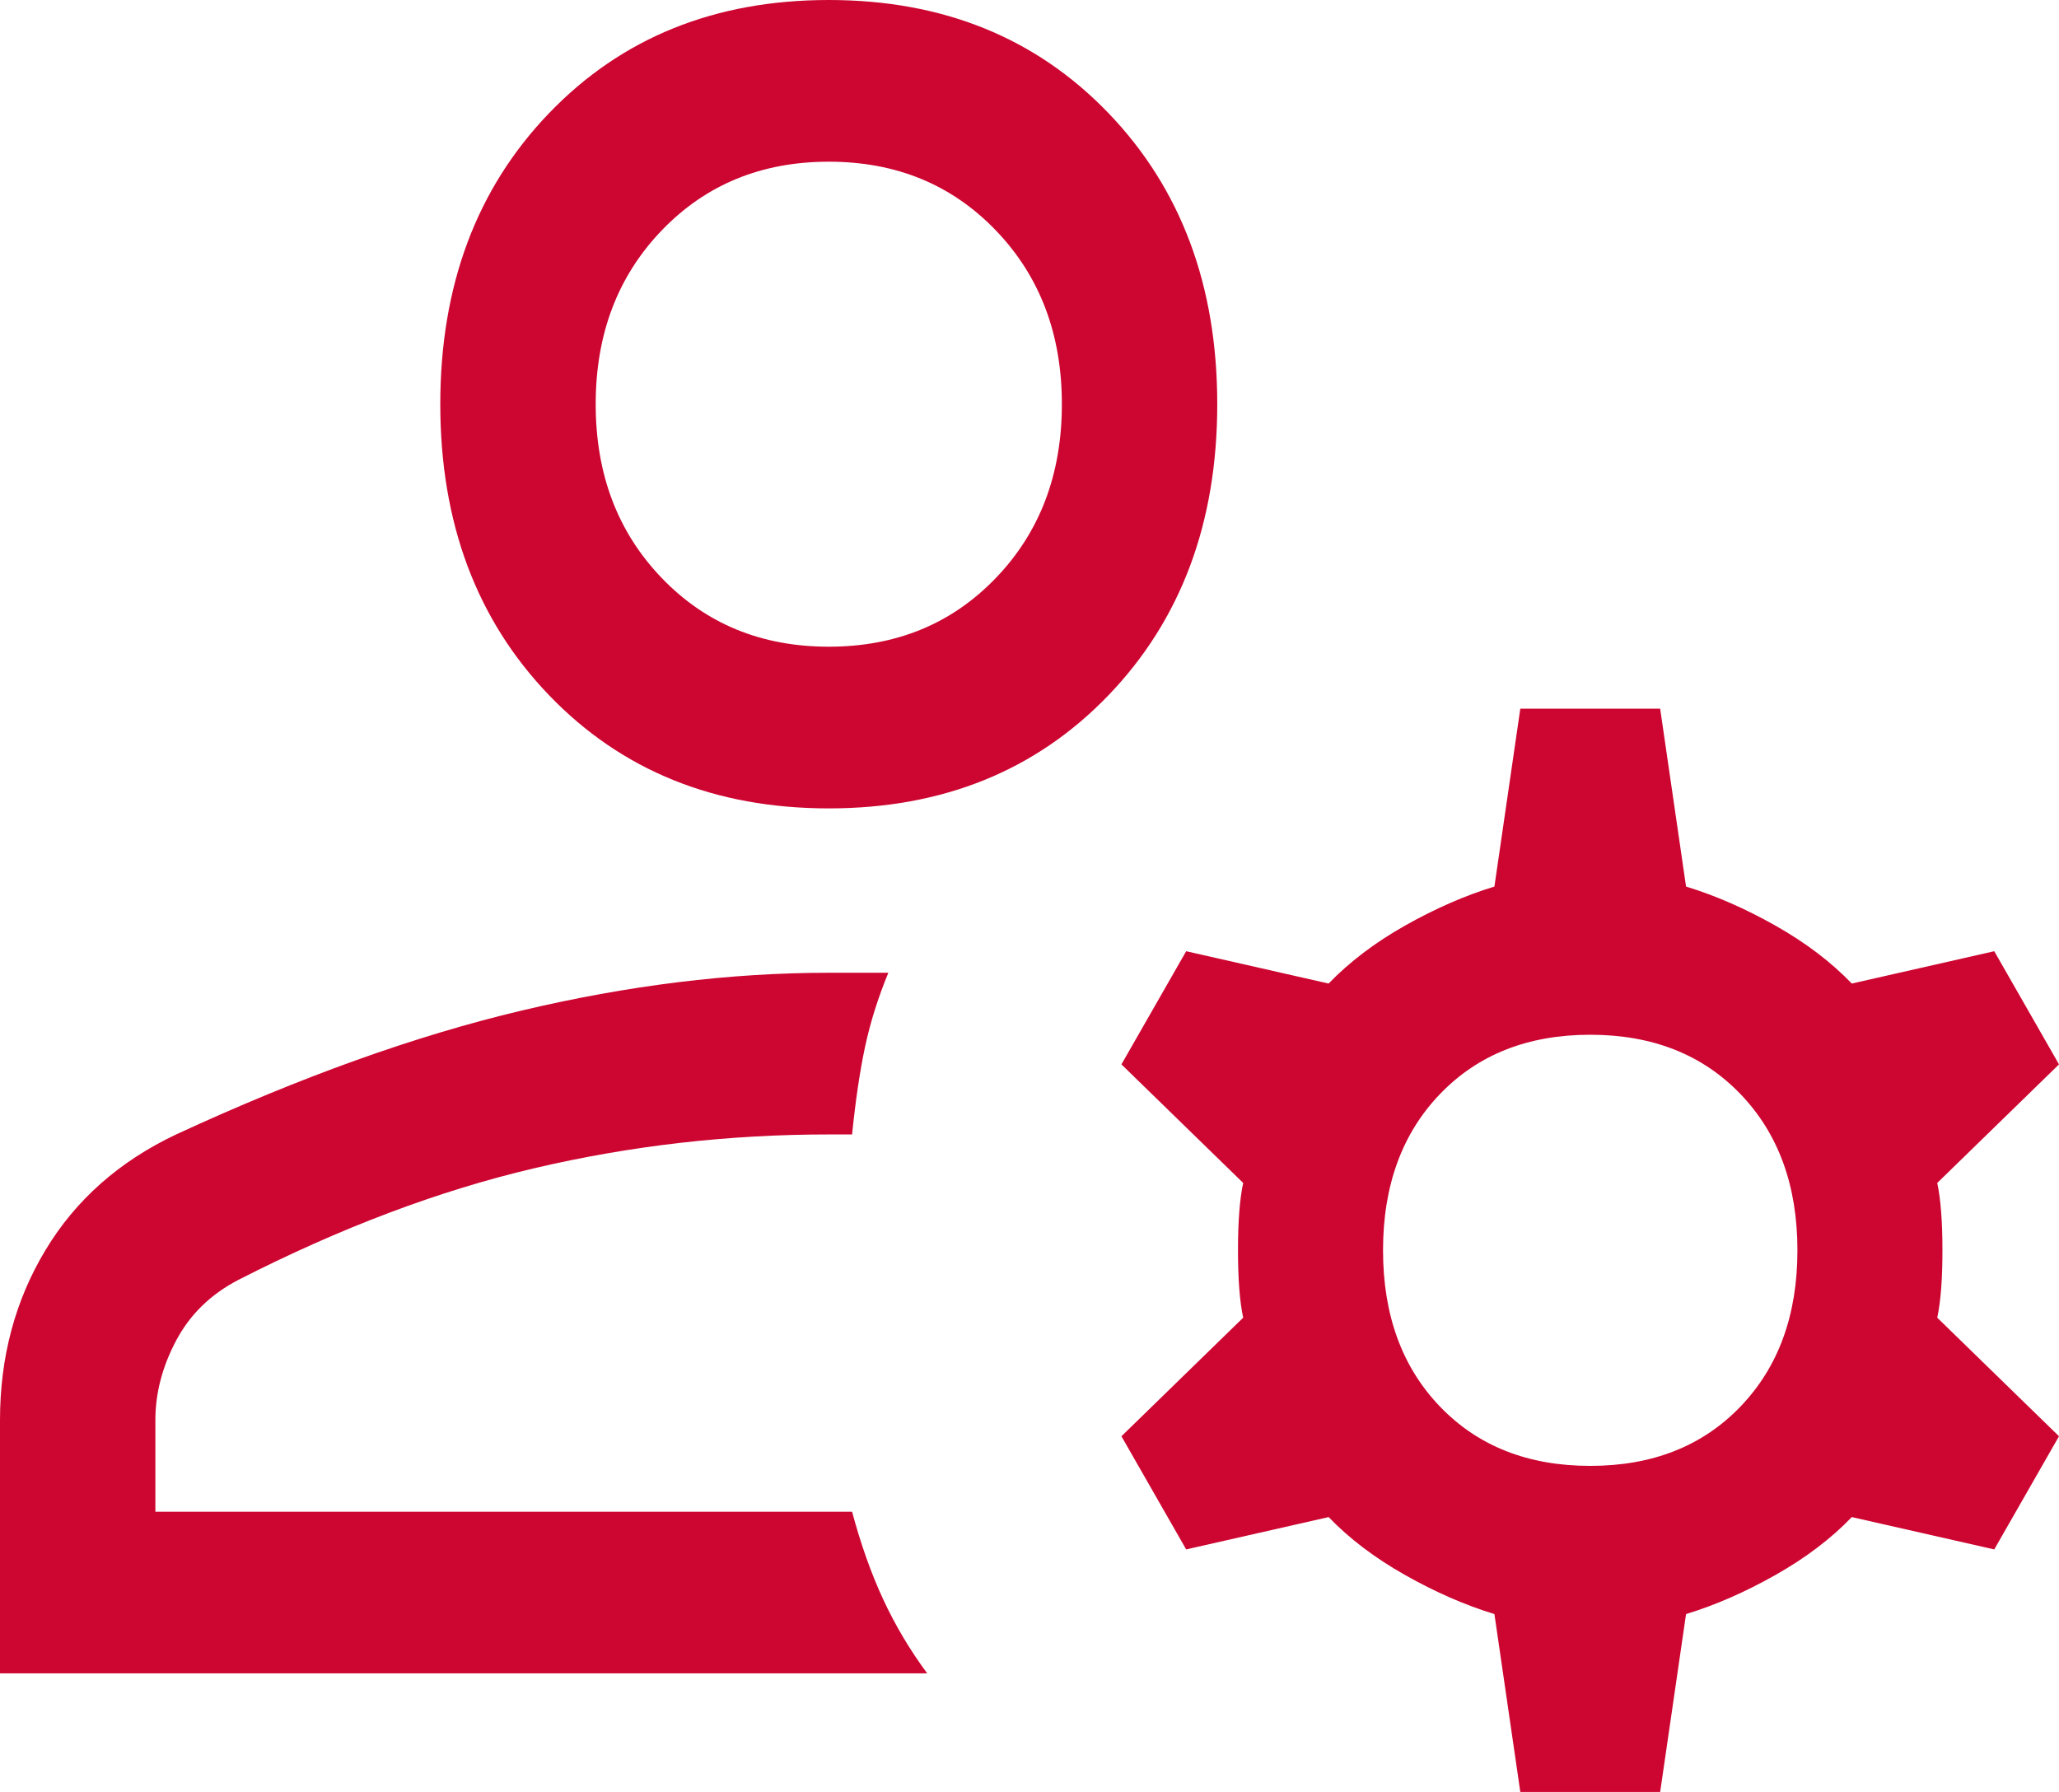 <svg width="54" height="47" viewBox="0 0 54 47" fill="none" xmlns="http://www.w3.org/2000/svg">
<path d="M21.736 21.203C18.747 21.203 16.302 20.213 14.4 18.235C12.498 16.256 11.547 13.711 11.547 10.601C11.547 7.492 12.498 4.947 14.4 2.968C16.302 0.989 18.747 0 21.736 0C24.724 0 27.17 0.989 29.072 2.968C30.974 4.947 31.924 7.492 31.924 10.601C31.924 13.711 30.974 16.256 29.072 18.235C27.17 20.213 24.724 21.203 21.736 21.203ZM0 43.89V37.247C0 35.597 0.396 34.113 1.189 32.794C1.981 31.475 3.125 30.462 4.619 29.755C7.879 28.247 10.902 27.163 13.687 26.504C16.472 25.844 19.155 25.514 21.736 25.514C21.962 25.514 22.223 25.514 22.517 25.514C22.811 25.514 23.072 25.514 23.298 25.514C23.026 26.174 22.823 26.822 22.687 27.458C22.551 28.094 22.438 28.86 22.347 29.755H21.736C19.109 29.755 16.54 30.049 14.026 30.638C11.513 31.227 8.921 32.205 6.249 33.571C5.525 33.948 4.981 34.478 4.619 35.162C4.257 35.845 4.075 36.54 4.075 37.247V39.65H22.347C22.574 40.498 22.845 41.263 23.162 41.947C23.479 42.63 23.864 43.278 24.317 43.89H0ZM39.872 47L39.193 42.335C38.423 42.1 37.642 41.758 36.849 41.31C36.057 40.863 35.389 40.356 34.845 39.791L31.109 40.639L29.411 37.671L32.604 34.561C32.513 34.137 32.468 33.548 32.468 32.794C32.468 32.04 32.513 31.451 32.604 31.027L29.411 27.917L31.109 24.949L34.845 25.797C35.389 25.232 36.057 24.725 36.849 24.277C37.642 23.83 38.423 23.488 39.193 23.253L39.872 18.588H43.54L44.219 23.253C44.989 23.488 45.77 23.83 46.562 24.277C47.355 24.725 48.023 25.232 48.566 25.797L52.302 24.949L54 27.917L50.807 31.027C50.898 31.451 50.943 32.04 50.943 32.794C50.943 33.548 50.898 34.137 50.807 34.561L54 37.671L52.302 40.639L48.566 39.791C48.023 40.356 47.355 40.863 46.562 41.31C45.77 41.758 44.989 42.1 44.219 42.335L43.54 47H39.872ZM41.706 38.448C43.336 38.448 44.649 37.93 45.645 36.893C46.642 35.857 47.14 34.49 47.14 32.794C47.14 31.098 46.642 29.731 45.645 28.695C44.649 27.658 43.336 27.14 41.706 27.14C40.075 27.14 38.762 27.658 37.766 28.695C36.77 29.731 36.272 31.098 36.272 32.794C36.272 34.49 36.77 35.857 37.766 36.893C38.762 37.93 40.075 38.448 41.706 38.448ZM21.736 16.962C23.502 16.962 24.962 16.362 26.117 15.16C27.272 13.959 27.849 12.439 27.849 10.601C27.849 8.764 27.272 7.244 26.117 6.043C24.962 4.841 23.502 4.241 21.736 4.241C19.97 4.241 18.509 4.841 17.355 6.043C16.2 7.244 15.623 8.764 15.623 10.601C15.623 12.439 16.2 13.959 17.355 15.16C18.509 16.362 19.97 16.962 21.736 16.962Z" fill="#CD0631"/>
</svg>
